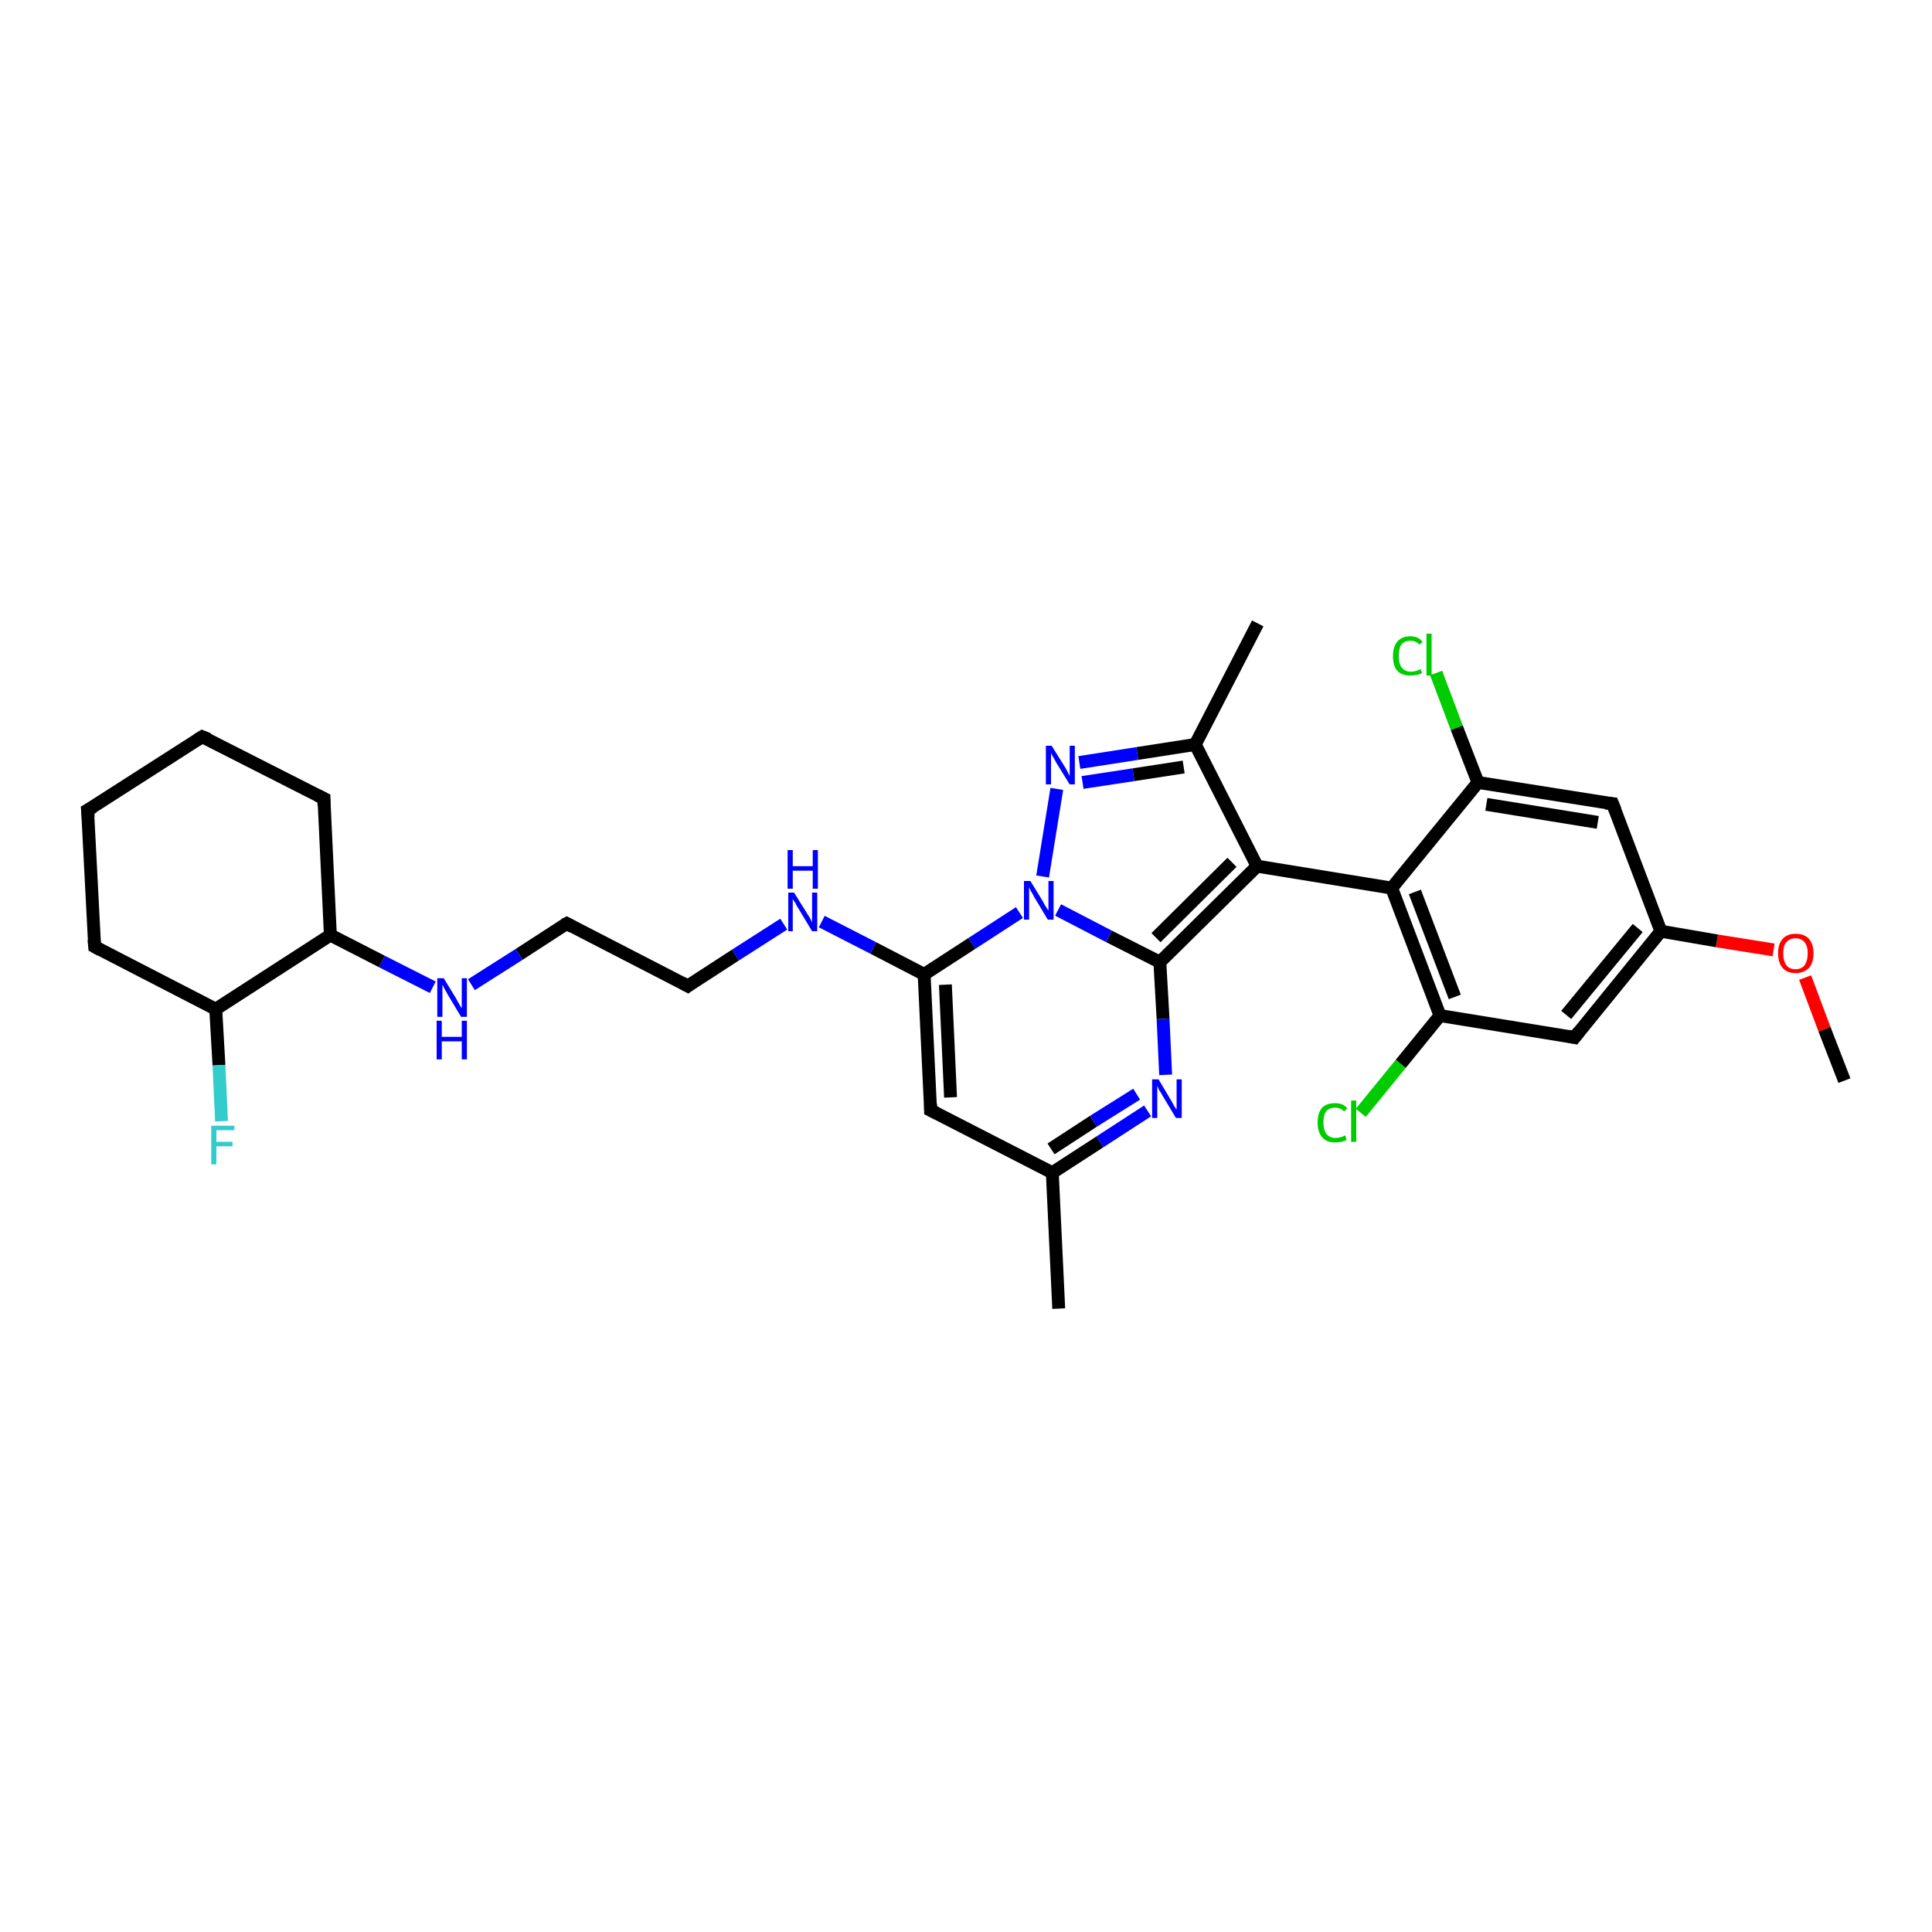 <?xml version='1.0' encoding='iso-8859-1'?>
<svg version='1.1' baseProfile='full'
              xmlns='http://www.w3.org/2000/svg'
                      xmlns:rdkit='http://www.rdkit.org/xml'
                      xmlns:xlink='http://www.w3.org/1999/xlink'
                  xml:space='preserve'
width='300px' height='300px' viewBox='0 0 300 300'>
<!-- END OF HEADER -->
<rect style='opacity:1.0;fill:#FFFFFF;stroke:none' width='300.0' height='300.0' x='0.0' y='0.0'> </rect>
<path class='bond-0 atom-0 atom-1' d='M 286.4,167.8 L 283.3,159.8' style='fill:none;fill-rule:evenodd;stroke:#000000;stroke-width:2.0px;stroke-linecap:butt;stroke-linejoin:miter;stroke-opacity:1' />
<path class='bond-0 atom-0 atom-1' d='M 283.3,159.8 L 280.3,151.8' style='fill:none;fill-rule:evenodd;stroke:#FF0000;stroke-width:2.0px;stroke-linecap:butt;stroke-linejoin:miter;stroke-opacity:1' />
<path class='bond-1 atom-1 atom-2' d='M 275.4,147.5 L 266.6,146.1' style='fill:none;fill-rule:evenodd;stroke:#FF0000;stroke-width:2.0px;stroke-linecap:butt;stroke-linejoin:miter;stroke-opacity:1' />
<path class='bond-1 atom-1 atom-2' d='M 266.6,146.1 L 257.9,144.6' style='fill:none;fill-rule:evenodd;stroke:#000000;stroke-width:2.0px;stroke-linecap:butt;stroke-linejoin:miter;stroke-opacity:1' />
<path class='bond-2 atom-2 atom-3' d='M 257.9,144.6 L 244.5,161.1' style='fill:none;fill-rule:evenodd;stroke:#000000;stroke-width:2.0px;stroke-linecap:butt;stroke-linejoin:miter;stroke-opacity:1' />
<path class='bond-2 atom-2 atom-3' d='M 254.3,144.1 L 243.2,157.6' style='fill:none;fill-rule:evenodd;stroke:#000000;stroke-width:2.0px;stroke-linecap:butt;stroke-linejoin:miter;stroke-opacity:1' />
<path class='bond-3 atom-3 atom-4' d='M 244.5,161.1 L 223.6,157.7' style='fill:none;fill-rule:evenodd;stroke:#000000;stroke-width:2.0px;stroke-linecap:butt;stroke-linejoin:miter;stroke-opacity:1' />
<path class='bond-4 atom-4 atom-5' d='M 223.6,157.7 L 217.5,165.2' style='fill:none;fill-rule:evenodd;stroke:#000000;stroke-width:2.0px;stroke-linecap:butt;stroke-linejoin:miter;stroke-opacity:1' />
<path class='bond-4 atom-4 atom-5' d='M 217.5,165.2 L 211.3,172.8' style='fill:none;fill-rule:evenodd;stroke:#00CC00;stroke-width:2.0px;stroke-linecap:butt;stroke-linejoin:miter;stroke-opacity:1' />
<path class='bond-5 atom-4 atom-6' d='M 223.6,157.7 L 216.1,137.9' style='fill:none;fill-rule:evenodd;stroke:#000000;stroke-width:2.0px;stroke-linecap:butt;stroke-linejoin:miter;stroke-opacity:1' />
<path class='bond-5 atom-4 atom-6' d='M 225.9,154.8 L 219.7,138.5' style='fill:none;fill-rule:evenodd;stroke:#000000;stroke-width:2.0px;stroke-linecap:butt;stroke-linejoin:miter;stroke-opacity:1' />
<path class='bond-6 atom-6 atom-7' d='M 216.1,137.9 L 195.2,134.5' style='fill:none;fill-rule:evenodd;stroke:#000000;stroke-width:2.0px;stroke-linecap:butt;stroke-linejoin:miter;stroke-opacity:1' />
<path class='bond-7 atom-7 atom-8' d='M 195.2,134.5 L 185.6,115.6' style='fill:none;fill-rule:evenodd;stroke:#000000;stroke-width:2.0px;stroke-linecap:butt;stroke-linejoin:miter;stroke-opacity:1' />
<path class='bond-8 atom-8 atom-9' d='M 185.6,115.6 L 195.3,96.8' style='fill:none;fill-rule:evenodd;stroke:#000000;stroke-width:2.0px;stroke-linecap:butt;stroke-linejoin:miter;stroke-opacity:1' />
<path class='bond-9 atom-8 atom-10' d='M 185.6,115.6 L 176.6,117.0' style='fill:none;fill-rule:evenodd;stroke:#000000;stroke-width:2.0px;stroke-linecap:butt;stroke-linejoin:miter;stroke-opacity:1' />
<path class='bond-9 atom-8 atom-10' d='M 176.6,117.0 L 167.6,118.4' style='fill:none;fill-rule:evenodd;stroke:#0000FF;stroke-width:2.0px;stroke-linecap:butt;stroke-linejoin:miter;stroke-opacity:1' />
<path class='bond-9 atom-8 atom-10' d='M 183.8,119.1 L 176.0,120.3' style='fill:none;fill-rule:evenodd;stroke:#000000;stroke-width:2.0px;stroke-linecap:butt;stroke-linejoin:miter;stroke-opacity:1' />
<path class='bond-9 atom-8 atom-10' d='M 176.0,120.3 L 168.1,121.5' style='fill:none;fill-rule:evenodd;stroke:#0000FF;stroke-width:2.0px;stroke-linecap:butt;stroke-linejoin:miter;stroke-opacity:1' />
<path class='bond-10 atom-10 atom-11' d='M 164.1,122.5 L 161.9,136.1' style='fill:none;fill-rule:evenodd;stroke:#0000FF;stroke-width:2.0px;stroke-linecap:butt;stroke-linejoin:miter;stroke-opacity:1' />
<path class='bond-11 atom-11 atom-12' d='M 158.3,141.7 L 150.9,146.5' style='fill:none;fill-rule:evenodd;stroke:#0000FF;stroke-width:2.0px;stroke-linecap:butt;stroke-linejoin:miter;stroke-opacity:1' />
<path class='bond-11 atom-11 atom-12' d='M 150.9,146.5 L 143.5,151.3' style='fill:none;fill-rule:evenodd;stroke:#000000;stroke-width:2.0px;stroke-linecap:butt;stroke-linejoin:miter;stroke-opacity:1' />
<path class='bond-12 atom-12 atom-13' d='M 143.5,151.3 L 135.6,147.2' style='fill:none;fill-rule:evenodd;stroke:#000000;stroke-width:2.0px;stroke-linecap:butt;stroke-linejoin:miter;stroke-opacity:1' />
<path class='bond-12 atom-12 atom-13' d='M 135.6,147.2 L 127.6,143.1' style='fill:none;fill-rule:evenodd;stroke:#0000FF;stroke-width:2.0px;stroke-linecap:butt;stroke-linejoin:miter;stroke-opacity:1' />
<path class='bond-13 atom-13 atom-14' d='M 121.7,143.5 L 114.2,148.3' style='fill:none;fill-rule:evenodd;stroke:#0000FF;stroke-width:2.0px;stroke-linecap:butt;stroke-linejoin:miter;stroke-opacity:1' />
<path class='bond-13 atom-13 atom-14' d='M 114.2,148.3 L 106.8,153.1' style='fill:none;fill-rule:evenodd;stroke:#000000;stroke-width:2.0px;stroke-linecap:butt;stroke-linejoin:miter;stroke-opacity:1' />
<path class='bond-14 atom-14 atom-15' d='M 106.8,153.1 L 88.0,143.4' style='fill:none;fill-rule:evenodd;stroke:#000000;stroke-width:2.0px;stroke-linecap:butt;stroke-linejoin:miter;stroke-opacity:1' />
<path class='bond-15 atom-15 atom-16' d='M 88.0,143.4 L 80.6,148.2' style='fill:none;fill-rule:evenodd;stroke:#000000;stroke-width:2.0px;stroke-linecap:butt;stroke-linejoin:miter;stroke-opacity:1' />
<path class='bond-15 atom-15 atom-16' d='M 80.6,148.2 L 73.2,152.9' style='fill:none;fill-rule:evenodd;stroke:#0000FF;stroke-width:2.0px;stroke-linecap:butt;stroke-linejoin:miter;stroke-opacity:1' />
<path class='bond-16 atom-16 atom-17' d='M 67.2,153.3 L 59.3,149.3' style='fill:none;fill-rule:evenodd;stroke:#0000FF;stroke-width:2.0px;stroke-linecap:butt;stroke-linejoin:miter;stroke-opacity:1' />
<path class='bond-16 atom-16 atom-17' d='M 59.3,149.3 L 51.3,145.2' style='fill:none;fill-rule:evenodd;stroke:#000000;stroke-width:2.0px;stroke-linecap:butt;stroke-linejoin:miter;stroke-opacity:1' />
<path class='bond-17 atom-17 atom-18' d='M 51.3,145.2 L 50.3,124.0' style='fill:none;fill-rule:evenodd;stroke:#000000;stroke-width:2.0px;stroke-linecap:butt;stroke-linejoin:miter;stroke-opacity:1' />
<path class='bond-18 atom-18 atom-19' d='M 50.3,124.0 L 31.4,114.4' style='fill:none;fill-rule:evenodd;stroke:#000000;stroke-width:2.0px;stroke-linecap:butt;stroke-linejoin:miter;stroke-opacity:1' />
<path class='bond-19 atom-19 atom-20' d='M 31.4,114.4 L 13.6,125.8' style='fill:none;fill-rule:evenodd;stroke:#000000;stroke-width:2.0px;stroke-linecap:butt;stroke-linejoin:miter;stroke-opacity:1' />
<path class='bond-20 atom-20 atom-21' d='M 13.6,125.8 L 14.7,147.0' style='fill:none;fill-rule:evenodd;stroke:#000000;stroke-width:2.0px;stroke-linecap:butt;stroke-linejoin:miter;stroke-opacity:1' />
<path class='bond-21 atom-21 atom-22' d='M 14.7,147.0 L 33.5,156.7' style='fill:none;fill-rule:evenodd;stroke:#000000;stroke-width:2.0px;stroke-linecap:butt;stroke-linejoin:miter;stroke-opacity:1' />
<path class='bond-22 atom-22 atom-23' d='M 33.5,156.7 L 34.0,165.4' style='fill:none;fill-rule:evenodd;stroke:#000000;stroke-width:2.0px;stroke-linecap:butt;stroke-linejoin:miter;stroke-opacity:1' />
<path class='bond-22 atom-22 atom-23' d='M 34.0,165.4 L 34.4,174.1' style='fill:none;fill-rule:evenodd;stroke:#33CCCC;stroke-width:2.0px;stroke-linecap:butt;stroke-linejoin:miter;stroke-opacity:1' />
<path class='bond-23 atom-12 atom-24' d='M 143.5,151.3 L 144.5,172.4' style='fill:none;fill-rule:evenodd;stroke:#000000;stroke-width:2.0px;stroke-linecap:butt;stroke-linejoin:miter;stroke-opacity:1' />
<path class='bond-23 atom-12 atom-24' d='M 146.8,152.9 L 147.6,170.4' style='fill:none;fill-rule:evenodd;stroke:#000000;stroke-width:2.0px;stroke-linecap:butt;stroke-linejoin:miter;stroke-opacity:1' />
<path class='bond-24 atom-24 atom-25' d='M 144.5,172.4 L 163.4,182.1' style='fill:none;fill-rule:evenodd;stroke:#000000;stroke-width:2.0px;stroke-linecap:butt;stroke-linejoin:miter;stroke-opacity:1' />
<path class='bond-25 atom-25 atom-26' d='M 163.4,182.1 L 164.4,203.2' style='fill:none;fill-rule:evenodd;stroke:#000000;stroke-width:2.0px;stroke-linecap:butt;stroke-linejoin:miter;stroke-opacity:1' />
<path class='bond-26 atom-25 atom-27' d='M 163.4,182.1 L 170.8,177.3' style='fill:none;fill-rule:evenodd;stroke:#000000;stroke-width:2.0px;stroke-linecap:butt;stroke-linejoin:miter;stroke-opacity:1' />
<path class='bond-26 atom-25 atom-27' d='M 170.8,177.3 L 178.2,172.5' style='fill:none;fill-rule:evenodd;stroke:#0000FF;stroke-width:2.0px;stroke-linecap:butt;stroke-linejoin:miter;stroke-opacity:1' />
<path class='bond-26 atom-25 atom-27' d='M 163.2,178.4 L 169.8,174.1' style='fill:none;fill-rule:evenodd;stroke:#000000;stroke-width:2.0px;stroke-linecap:butt;stroke-linejoin:miter;stroke-opacity:1' />
<path class='bond-26 atom-25 atom-27' d='M 169.8,174.1 L 176.5,169.9' style='fill:none;fill-rule:evenodd;stroke:#0000FF;stroke-width:2.0px;stroke-linecap:butt;stroke-linejoin:miter;stroke-opacity:1' />
<path class='bond-27 atom-27 atom-28' d='M 181.0,166.9 L 180.6,158.2' style='fill:none;fill-rule:evenodd;stroke:#0000FF;stroke-width:2.0px;stroke-linecap:butt;stroke-linejoin:miter;stroke-opacity:1' />
<path class='bond-27 atom-27 atom-28' d='M 180.6,158.2 L 180.1,149.4' style='fill:none;fill-rule:evenodd;stroke:#000000;stroke-width:2.0px;stroke-linecap:butt;stroke-linejoin:miter;stroke-opacity:1' />
<path class='bond-28 atom-6 atom-29' d='M 216.1,137.9 L 229.5,121.5' style='fill:none;fill-rule:evenodd;stroke:#000000;stroke-width:2.0px;stroke-linecap:butt;stroke-linejoin:miter;stroke-opacity:1' />
<path class='bond-29 atom-29 atom-30' d='M 229.5,121.5 L 226.2,113.0' style='fill:none;fill-rule:evenodd;stroke:#000000;stroke-width:2.0px;stroke-linecap:butt;stroke-linejoin:miter;stroke-opacity:1' />
<path class='bond-29 atom-29 atom-30' d='M 226.2,113.0 L 223.0,104.5' style='fill:none;fill-rule:evenodd;stroke:#00CC00;stroke-width:2.0px;stroke-linecap:butt;stroke-linejoin:miter;stroke-opacity:1' />
<path class='bond-30 atom-29 atom-31' d='M 229.5,121.5 L 250.4,124.8' style='fill:none;fill-rule:evenodd;stroke:#000000;stroke-width:2.0px;stroke-linecap:butt;stroke-linejoin:miter;stroke-opacity:1' />
<path class='bond-30 atom-29 atom-31' d='M 230.8,124.9 L 248.1,127.7' style='fill:none;fill-rule:evenodd;stroke:#000000;stroke-width:2.0px;stroke-linecap:butt;stroke-linejoin:miter;stroke-opacity:1' />
<path class='bond-31 atom-31 atom-2' d='M 250.4,124.8 L 257.9,144.6' style='fill:none;fill-rule:evenodd;stroke:#000000;stroke-width:2.0px;stroke-linecap:butt;stroke-linejoin:miter;stroke-opacity:1' />
<path class='bond-32 atom-28 atom-7' d='M 180.1,149.4 L 195.2,134.5' style='fill:none;fill-rule:evenodd;stroke:#000000;stroke-width:2.0px;stroke-linecap:butt;stroke-linejoin:miter;stroke-opacity:1' />
<path class='bond-32 atom-28 atom-7' d='M 179.5,145.6 L 191.3,133.9' style='fill:none;fill-rule:evenodd;stroke:#000000;stroke-width:2.0px;stroke-linecap:butt;stroke-linejoin:miter;stroke-opacity:1' />
<path class='bond-33 atom-28 atom-11' d='M 180.1,149.4 L 172.2,145.4' style='fill:none;fill-rule:evenodd;stroke:#000000;stroke-width:2.0px;stroke-linecap:butt;stroke-linejoin:miter;stroke-opacity:1' />
<path class='bond-33 atom-28 atom-11' d='M 172.2,145.4 L 164.3,141.3' style='fill:none;fill-rule:evenodd;stroke:#0000FF;stroke-width:2.0px;stroke-linecap:butt;stroke-linejoin:miter;stroke-opacity:1' />
<path class='bond-34 atom-22 atom-17' d='M 33.5,156.7 L 51.3,145.2' style='fill:none;fill-rule:evenodd;stroke:#000000;stroke-width:2.0px;stroke-linecap:butt;stroke-linejoin:miter;stroke-opacity:1' />
<path d='M 245.2,160.2 L 244.5,161.1 L 243.5,160.9' style='fill:none;stroke:#000000;stroke-width:2.0px;stroke-linecap:butt;stroke-linejoin:miter;stroke-opacity:1;' />
<path d='M 107.2,152.8 L 106.8,153.1 L 105.9,152.6' style='fill:none;stroke:#000000;stroke-width:2.0px;stroke-linecap:butt;stroke-linejoin:miter;stroke-opacity:1;' />
<path d='M 88.9,143.9 L 88.0,143.4 L 87.6,143.6' style='fill:none;stroke:#000000;stroke-width:2.0px;stroke-linecap:butt;stroke-linejoin:miter;stroke-opacity:1;' />
<path d='M 50.3,125.1 L 50.3,124.0 L 49.3,123.5' style='fill:none;stroke:#000000;stroke-width:2.0px;stroke-linecap:butt;stroke-linejoin:miter;stroke-opacity:1;' />
<path d='M 32.4,114.8 L 31.4,114.4 L 30.6,114.9' style='fill:none;stroke:#000000;stroke-width:2.0px;stroke-linecap:butt;stroke-linejoin:miter;stroke-opacity:1;' />
<path d='M 14.5,125.3 L 13.6,125.8 L 13.7,126.9' style='fill:none;stroke:#000000;stroke-width:2.0px;stroke-linecap:butt;stroke-linejoin:miter;stroke-opacity:1;' />
<path d='M 14.6,145.9 L 14.7,147.0 L 15.6,147.5' style='fill:none;stroke:#000000;stroke-width:2.0px;stroke-linecap:butt;stroke-linejoin:miter;stroke-opacity:1;' />
<path d='M 144.5,171.4 L 144.5,172.4 L 145.5,172.9' style='fill:none;stroke:#000000;stroke-width:2.0px;stroke-linecap:butt;stroke-linejoin:miter;stroke-opacity:1;' />
<path d='M 249.3,124.7 L 250.4,124.8 L 250.8,125.8' style='fill:none;stroke:#000000;stroke-width:2.0px;stroke-linecap:butt;stroke-linejoin:miter;stroke-opacity:1;' />
<path class='atom-1' d='M 276.1 148.0
Q 276.1 146.6, 276.8 145.8
Q 277.5 145.0, 278.8 145.0
Q 280.2 145.0, 280.9 145.8
Q 281.6 146.6, 281.6 148.0
Q 281.6 149.5, 280.9 150.3
Q 280.1 151.1, 278.8 151.1
Q 277.5 151.1, 276.8 150.3
Q 276.1 149.5, 276.1 148.0
M 278.8 150.5
Q 279.7 150.5, 280.2 149.9
Q 280.7 149.2, 280.7 148.0
Q 280.7 146.9, 280.2 146.3
Q 279.7 145.7, 278.8 145.7
Q 277.9 145.7, 277.4 146.3
Q 276.9 146.8, 276.9 148.0
Q 276.9 149.2, 277.4 149.9
Q 277.9 150.5, 278.8 150.5
' fill='#FF0000'/>
<path class='atom-5' d='M 204.6 174.3
Q 204.6 172.8, 205.3 172.0
Q 206.0 171.3, 207.3 171.3
Q 208.6 171.3, 209.2 172.1
L 208.7 172.6
Q 208.2 172.0, 207.3 172.0
Q 206.4 172.0, 205.9 172.6
Q 205.5 173.2, 205.5 174.3
Q 205.5 175.5, 206.0 176.1
Q 206.5 176.7, 207.4 176.7
Q 208.1 176.7, 208.9 176.3
L 209.1 177.0
Q 208.8 177.2, 208.3 177.3
Q 207.8 177.4, 207.3 177.4
Q 206.0 177.4, 205.3 176.6
Q 204.6 175.8, 204.6 174.3
' fill='#00CC00'/>
<path class='atom-5' d='M 209.8 170.9
L 210.6 170.9
L 210.6 177.3
L 209.8 177.3
L 209.8 170.9
' fill='#00CC00'/>
<path class='atom-10' d='M 163.3 115.8
L 165.3 119.0
Q 165.5 119.3, 165.8 119.9
Q 166.1 120.5, 166.1 120.5
L 166.1 115.8
L 166.9 115.8
L 166.9 121.8
L 166.1 121.8
L 164.0 118.4
Q 163.8 118.0, 163.5 117.5
Q 163.2 117.0, 163.2 116.9
L 163.2 121.8
L 162.4 121.8
L 162.4 115.8
L 163.3 115.8
' fill='#0000FF'/>
<path class='atom-11' d='M 160.0 136.8
L 161.9 139.9
Q 162.1 140.3, 162.4 140.8
Q 162.8 141.4, 162.8 141.4
L 162.8 136.8
L 163.6 136.8
L 163.6 142.8
L 162.7 142.8
L 160.6 139.3
Q 160.4 138.9, 160.1 138.4
Q 159.9 138.0, 159.8 137.8
L 159.8 142.8
L 159.0 142.8
L 159.0 136.8
L 160.0 136.8
' fill='#0000FF'/>
<path class='atom-13' d='M 123.3 138.6
L 125.3 141.8
Q 125.5 142.1, 125.8 142.6
Q 126.1 143.2, 126.1 143.2
L 126.1 138.6
L 126.9 138.6
L 126.9 144.6
L 126.1 144.6
L 124.0 141.1
Q 123.7 140.7, 123.5 140.2
Q 123.2 139.8, 123.1 139.6
L 123.1 144.6
L 122.4 144.6
L 122.4 138.6
L 123.3 138.6
' fill='#0000FF'/>
<path class='atom-13' d='M 122.3 132.0
L 123.1 132.0
L 123.1 134.5
L 126.2 134.5
L 126.2 132.0
L 127.0 132.0
L 127.0 138.0
L 126.2 138.0
L 126.2 135.2
L 123.1 135.2
L 123.1 138.0
L 122.3 138.0
L 122.3 132.0
' fill='#0000FF'/>
<path class='atom-16' d='M 68.9 151.9
L 70.8 155.0
Q 71.0 155.4, 71.3 155.9
Q 71.6 156.5, 71.7 156.5
L 71.7 151.9
L 72.5 151.9
L 72.5 157.9
L 71.6 157.9
L 69.5 154.4
Q 69.3 154.0, 69.0 153.5
Q 68.8 153.1, 68.7 152.9
L 68.7 157.9
L 67.9 157.9
L 67.9 151.9
L 68.9 151.9
' fill='#0000FF'/>
<path class='atom-16' d='M 67.8 158.5
L 68.6 158.5
L 68.6 161.0
L 71.7 161.0
L 71.7 158.5
L 72.5 158.5
L 72.5 164.5
L 71.7 164.5
L 71.7 161.7
L 68.6 161.7
L 68.6 164.5
L 67.8 164.5
L 67.8 158.5
' fill='#0000FF'/>
<path class='atom-23' d='M 32.8 174.8
L 36.4 174.8
L 36.4 175.5
L 33.6 175.5
L 33.6 177.3
L 36.1 177.3
L 36.1 178.0
L 33.6 178.0
L 33.6 180.8
L 32.8 180.8
L 32.8 174.8
' fill='#33CCCC'/>
<path class='atom-27' d='M 179.9 167.6
L 181.8 170.8
Q 182.0 171.1, 182.3 171.7
Q 182.6 172.2, 182.7 172.3
L 182.7 167.6
L 183.5 167.6
L 183.5 173.6
L 182.6 173.6
L 180.5 170.1
Q 180.3 169.7, 180.0 169.3
Q 179.8 168.8, 179.7 168.6
L 179.7 173.6
L 178.9 173.6
L 178.9 167.6
L 179.9 167.6
' fill='#0000FF'/>
<path class='atom-30' d='M 216.3 101.9
Q 216.3 100.4, 217.0 99.6
Q 217.7 98.8, 219.0 98.8
Q 220.3 98.8, 220.9 99.7
L 220.4 100.1
Q 219.9 99.5, 219.0 99.5
Q 218.1 99.5, 217.6 100.1
Q 217.2 100.7, 217.2 101.9
Q 217.2 103.1, 217.7 103.7
Q 218.2 104.3, 219.1 104.3
Q 219.8 104.3, 220.6 103.9
L 220.8 104.5
Q 220.5 104.7, 220.0 104.8
Q 219.5 104.9, 219.0 104.9
Q 217.7 104.9, 217.0 104.2
Q 216.3 103.4, 216.3 101.9
' fill='#00CC00'/>
<path class='atom-30' d='M 221.5 98.4
L 222.3 98.4
L 222.3 104.9
L 221.5 104.9
L 221.5 98.4
' fill='#00CC00'/>
</svg>
